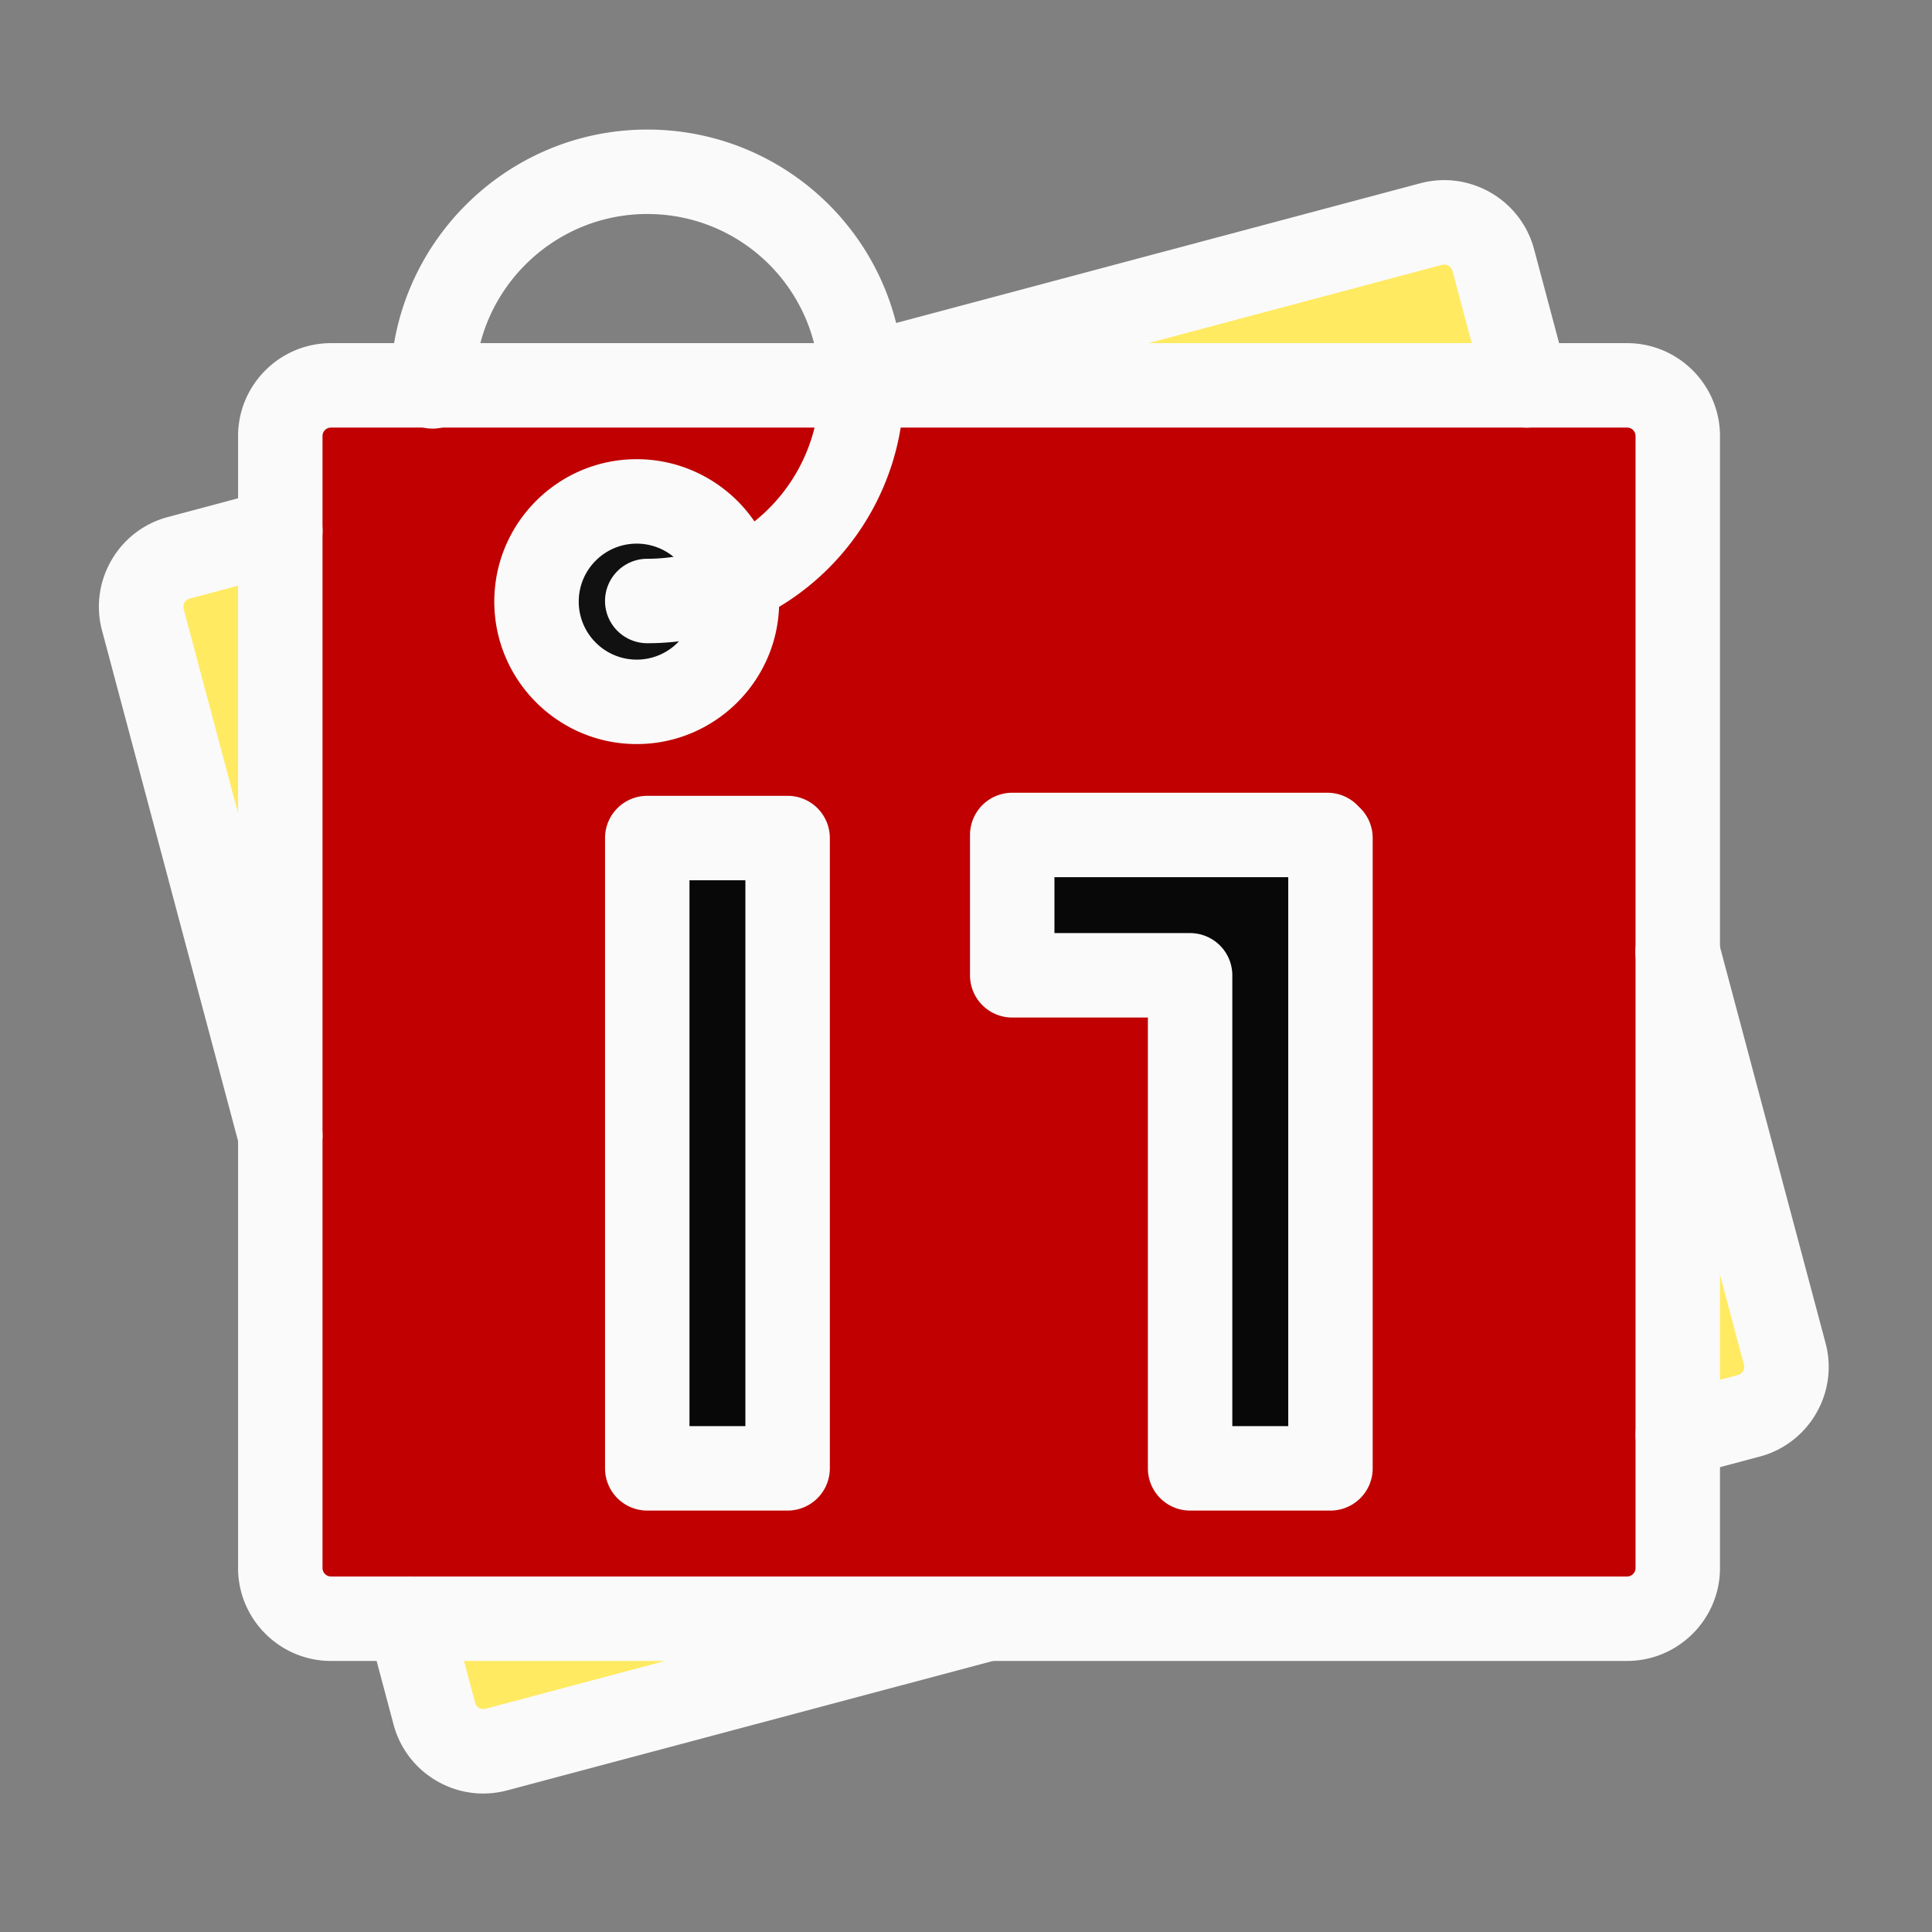 <!DOCTYPE svg PUBLIC "-//W3C//DTD SVG 1.1//EN" "http://www.w3.org/Graphics/SVG/1.1/DTD/svg11.dtd">
<!-- Uploaded to: SVG Repo, www.svgrepo.com, Transformed by: SVG Repo Mixer Tools -->
<svg width="800px" height="800px" viewBox="0 0 1024 1024" class="icon" version="1.1" xmlns="http://www.w3.org/2000/svg" fill="#000000">
<rect x="0" y="0" width="1024" height="1024" fill="#808080" stroke="none"/>
<g id="SVGRepo_bgCarrier" stroke-width="0"/>
<g id="SVGRepo_tracerCarrier" stroke-linecap="round" stroke-linejoin="round"/>
<g id="SVGRepo_iconCarrier">
<path d="M945.932 717.513c3.836 14.354-4.699 29.06-19.054 32.896l-37.628 10.038V504.791l56.681 212.722z" fill="#ffea61"/>
<path d="M389.607 308.629c-4.763-24.424-26.311-42.87-52.141-42.87-29.316 0-53.101 23.785-53.101 53.101 0 29.348 23.785 53.133 53.101 53.133 29.348 0 53.133-23.785 53.133-53.133 0-3.517-0.352-6.937-0.991-10.23zM229.314 204.25H862.365c14.866 0 26.886 12.02 26.886 26.886v599.931a26.886 26.886 0 0 1-26.886 26.886H175.446a26.886 26.886 0 0 1-26.886-26.886V231.136c0-14.866 12.02-26.886 26.886-26.886h53.868z m475.859 574.004v-334.076h-1.63v-1.63h-167.038v74.392h94.277v261.315h74.392z m-287.721 0v-334.076h-74.392v334.076h74.392z" fill="#c10101"/>
<path d="M791.457 137.818l17.711 66.432H456.774c0-1.694-0.064-3.357-0.16-5.019l301.916-80.466c14.354-3.836 29.092 4.699 32.928 19.054z" fill="#ffea61"/>
<path d="M705.173 444.178v334.076h-74.392V516.939h-94.277v-74.392h167.038v1.63z" fill="#080808"/>
<path d="M523.365 857.953l-260.228 69.341c-14.354 3.836-29.092-4.699-32.928-19.054l-13.395-50.287h306.551z" fill="#ffea61"/>
<path d="M343.06 444.178h74.392v334.076h-74.392z" fill="#080808"/>
<path d="M389.607 308.629c0.639 3.293 0.991 6.713 0.991 10.23 0 29.348-23.785 53.133-53.133 53.133-29.316 0-53.101-23.785-53.101-53.133 0-29.316 23.785-53.101 53.101-53.101 25.831 0 47.378 18.446 52.141 42.87z" fill="#111112"/>
<path d="M148.56 281.295v320.521l-72.825-273.271c-3.836-14.354 4.699-29.092 19.054-32.896l53.772-14.354z" fill="#ffea61"/>
<path d="M889.235 782.832a22.385 22.385 0 0 1-5.754-44.005l37.628-10.038c1.503-0.4 2.331-1.365 2.756-2.104a4.38 4.38 0 0 0 0.448-3.392l-56.681-212.738a22.378 22.378 0 1 1 43.245-11.522l56.678 212.722a48.855 48.855 0 0 1-4.968 37.375 48.986 48.986 0 0 1-29.929 22.903l-37.634 10.041a22.602 22.602 0 0 1-5.786 0.758zM809.152 226.635a22.388 22.388 0 0 1-21.608-16.621l-17.711-66.432c-0.639-2.404-3.133-3.836-5.531-3.197L443.548 225.874a22.378 22.378 0 0 1-11.531-43.245l320.745-85.485c26.243-7.014 53.296 8.648 60.313 34.897l17.714 66.448a22.378 22.378 0 0 1-21.637 28.146zM148.547 624.202a22.388 22.388 0 0 1-21.611-16.621l-72.825-273.268a48.903 48.903 0 0 1 4.971-37.394 48.893 48.893 0 0 1 29.971-22.896l53.734-14.345a22.378 22.378 0 0 1 11.544 43.245l-53.772 14.354a4.402 4.402 0 0 0-2.756 2.084 4.399 4.399 0 0 0-0.451 3.411l72.832 273.284a22.378 22.378 0 0 1-21.637 28.146zM256.117 950.606c-8.552 0-16.995-2.247-24.6-6.65a48.977 48.977 0 0 1-22.928-29.936l-13.398-50.306a22.391 22.391 0 0 1 21.624-28.155 22.378 22.378 0 0 1 21.812 17.337l13.206 49.587c0.396 1.487 1.365 2.311 2.107 2.74 0.738 0.425 1.928 0.85 3.421 0.454l260.244-69.344a22.366 22.366 0 0 1 27.385 15.86 22.375 22.375 0 0 1-15.86 27.385l-260.228 69.341a49.568 49.568 0 0 1-12.784 1.688z" fill="#fafafa"/>
<path d="M862.365 880.331H175.446c-27.164 0-49.264-22.097-49.264-49.261V231.136c0-27.164 22.1-49.264 49.264-49.264h686.919c27.164 0 49.264 22.1 49.264 49.264v599.934c0 27.164-22.1 49.261-49.264 49.261zM175.446 226.628c-2.529 0-4.508 1.979-4.508 4.508v599.934a4.508 4.508 0 0 0 4.508 4.504h686.919c2.484 0 4.508-2.02 4.508-4.504V231.136c0-2.529-1.979-4.508-4.508-4.508H175.446z" fill="#fafafa"/>
<path d="M343.06 340.918a22.378 22.378 0 1 1 0-44.757c13.037 0 25.62-2.676 37.394-7.954 32.759-14.725 53.941-47.474 53.941-83.414v-0.543c0-1.263-0.051-2.503-0.125-3.74-2.337-48.925-42.397-87.084-91.211-87.084-50.15 0-91.137 40.789-91.367 90.926v0.441a22.378 22.378 0 1 1-44.757 0v-0.543c0.342-74.804 61.406-135.581 136.124-135.581 72.739 0 132.438 56.879 135.907 129.494 0.109 1.873 0.185 3.961 0.185 6.087v0.543c0 53.529-31.547 102.298-80.37 124.244a135.319 135.319 0 0 1-55.722 11.88z" fill="#fafafa"/>
<path d="M337.465 394.37c-41.62 0-75.479-33.874-75.479-75.511 0-41.62 33.858-75.479 75.479-75.479 36.048 0 67.215 25.639 74.107 60.965 0.933 4.815 1.403 9.693 1.403 14.514 0 41.636-33.874 75.511-75.511 75.511z m0-106.233c-16.94 0-30.722 13.782-30.722 30.722 0 16.96 13.782 30.754 30.722 30.754 16.96 0 30.754-13.795 30.754-30.754 0-1.969-0.195-3.977-0.582-5.969-2.797-14.335-15.486-24.754-30.172-24.754zM417.452 800.632h-74.392a22.378 22.378 0 0 1-22.378-22.378v-334.076a22.378 22.378 0 0 1 22.378-22.378h74.392a22.378 22.378 0 0 1 22.378 22.378v334.076a22.378 22.378 0 0 1-22.378 22.378z m-52.014-44.757h29.635v-289.32h-29.635v289.32zM705.173 800.632h-74.395a22.378 22.378 0 0 1-22.378-22.378V539.318H536.504a22.378 22.378 0 0 1-22.378-22.378v-74.392a22.378 22.378 0 0 1 22.378-22.378h167.038a22.314 22.314 0 0 1 16.618 7.391 22.314 22.314 0 0 1 7.391 16.618v334.076a22.378 22.378 0 0 1-22.378 22.378z m-52.017-44.757h29.638v-290.95h-123.912v29.635h71.895a22.378 22.378 0 0 1 22.378 22.378v238.937z" fill="#fafafa"/>
</g>
</svg>